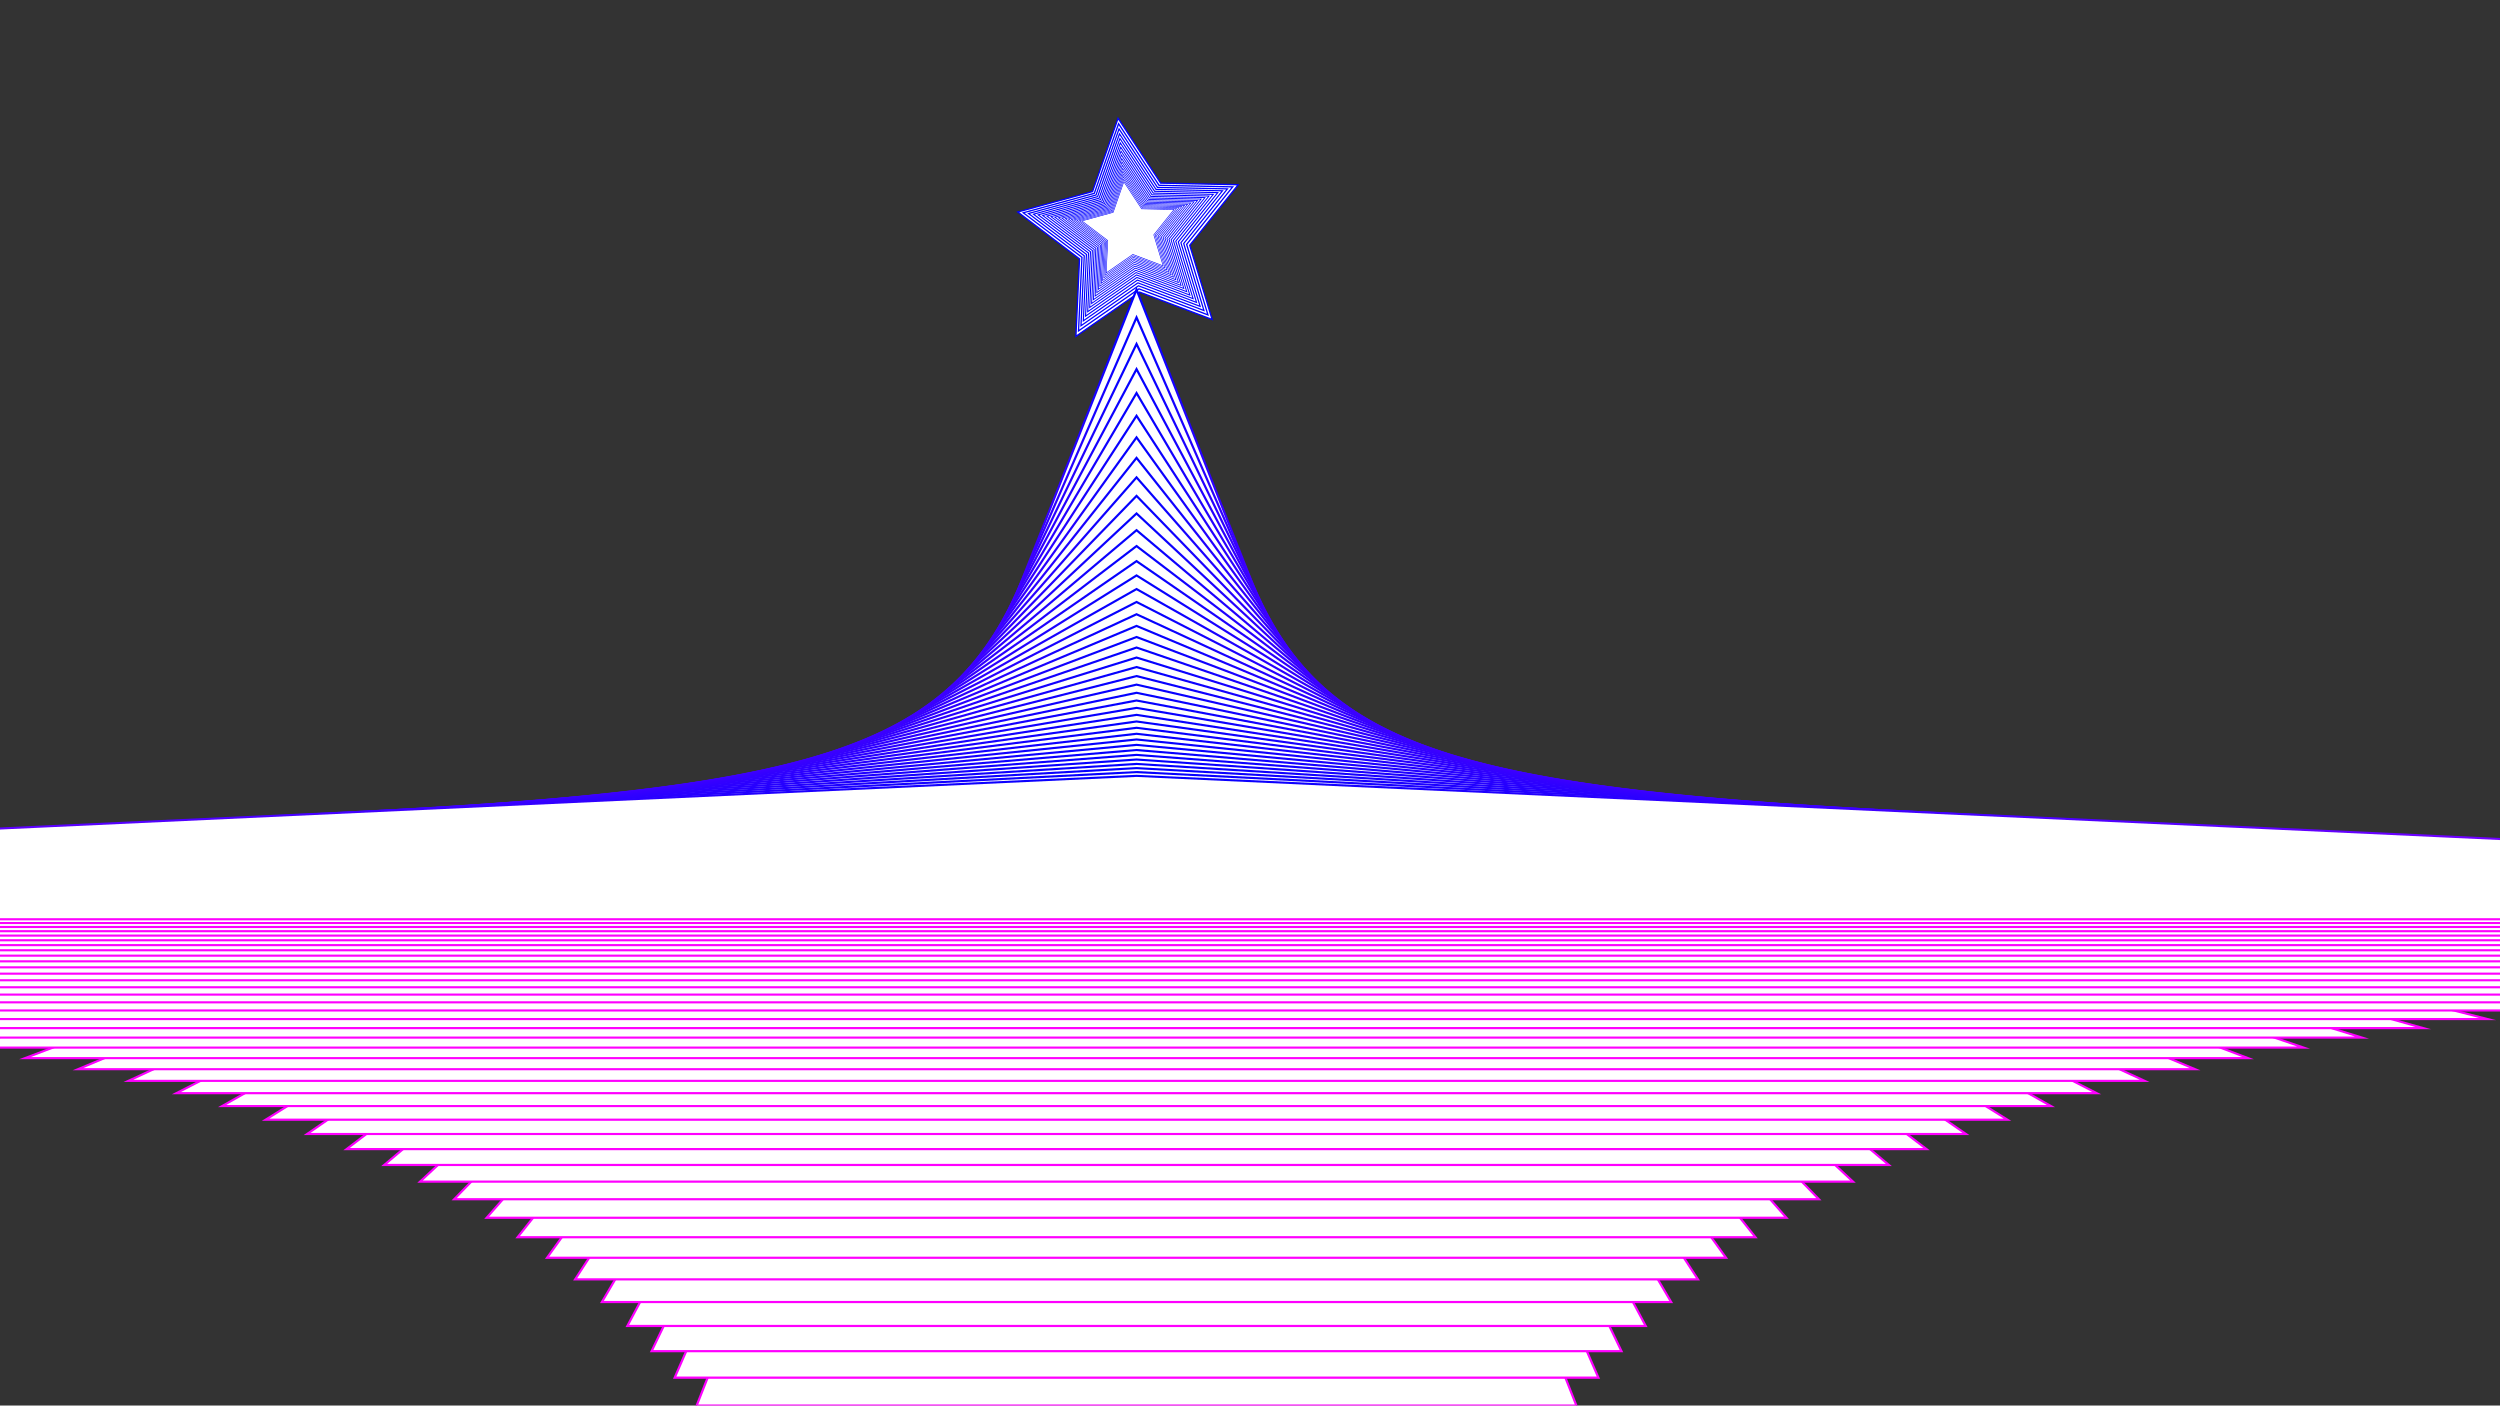 <?xml version="1.0" encoding="utf-8"?>
<!-- Generator: Adobe Illustrator 28.0.0, SVG Export Plug-In . SVG Version: 6.00 Build 0)  -->
<svg version="1.1" id="图层_1" xmlns="http://www.w3.org/2000/svg" xmlns:xlink="http://www.w3.org/1999/xlink" x="0px" y="0px"
	 viewBox="0 0 1366 768" style="enable-background:new 0 0 1366 768;" xml:space="preserve">
<rect x="0" y="0" width="1366" height="768" fill="#333333" stroke="none"/>
<style type="text/css">
	.st0{fill:#FFFFFF;stroke:#0000FF;stroke-width:0.75;stroke-miterlimit:10;}
	.st1{fill:#FFFFFF;stroke:#0000FF;stroke-width:0.713;stroke-miterlimit:10;}
	.st2{fill:#FFFFFF;stroke:#0000FF;stroke-width:0.677;stroke-miterlimit:10;}
	.st3{fill:#FFFFFF;stroke:#0000FF;stroke-width:0.643;stroke-miterlimit:10;}
	.st4{fill:#FFFFFF;stroke:#0000FF;stroke-width:0.611;stroke-miterlimit:10;}
	.st5{fill:#FFFFFF;stroke:#0000FF;stroke-width:0.58;stroke-miterlimit:10;}
	.st6{fill:#FFFFFF;stroke:#0000FF;stroke-width:0.551;stroke-miterlimit:10;}
	.st7{fill:#FFFFFF;stroke:#0000FF;stroke-width:0.524;stroke-miterlimit:10;}
	.st8{fill:#FFFFFF;stroke:#0000FF;stroke-width:0.498;stroke-miterlimit:10;}
	.st9{fill:#FFFFFF;stroke:#0000FF;stroke-width:0.473;stroke-miterlimit:10;}
	.st10{fill:#FFFFFF;stroke:#0000FF;stroke-width:0.449;stroke-miterlimit:10;}
	.st11{fill:#FFFFFF;stroke:#0000FF;stroke-width:0.427;stroke-miterlimit:10;}
	.st12{fill:#FFFFFF;stroke:#0000FF;stroke-width:0.405;stroke-miterlimit:10;}
	.st13{fill:#FFFFFF;stroke:#0000FF;stroke-width:0.385;stroke-miterlimit:10;}
	.st14{fill:#FFFFFF;stroke:#0000FF;stroke-width:0.366;stroke-miterlimit:10;}
	.st15{fill:#FFFFFF;stroke:#0000FF;stroke-width:0.347;stroke-miterlimit:10;}
	.st16{fill:#FFFFFF;stroke:#0000FF;stroke-width:0.33;stroke-miterlimit:10;}
	.st17{fill:#FFFFFF;stroke:#0000FF;stroke-width:0.314;stroke-miterlimit:10;}
	.st18{fill:#FFFFFF;stroke:url(#SVGID_1_);stroke-width:1.21;stroke-miterlimit:10;}
	
		.st19{fill:#FFFFFF;stroke:url(#SVGID_00000138559962602914180410000011370032677225168522_);stroke-width:1.209;stroke-miterlimit:10;}
	
		.st20{fill:#FFFFFF;stroke:url(#SVGID_00000016770190238050995940000010717055452630726278_);stroke-width:1.207;stroke-miterlimit:10;}
	
		.st21{fill:#FFFFFF;stroke:url(#SVGID_00000040563024158189291900000000439678198143807134_);stroke-width:1.206;stroke-miterlimit:10;}
	
		.st22{fill:#FFFFFF;stroke:url(#SVGID_00000107563441507374505610000011575523315533888911_);stroke-width:1.204;stroke-miterlimit:10;}
	
		.st23{fill:#FFFFFF;stroke:url(#SVGID_00000127017940270877293480000014391266061081983896_);stroke-width:1.203;stroke-miterlimit:10;}
	
		.st24{fill:#FFFFFF;stroke:url(#SVGID_00000069390767681209990510000015800683746349660306_);stroke-width:1.201;stroke-miterlimit:10;}
	
		.st25{fill:#FFFFFF;stroke:url(#SVGID_00000093164342989993420600000007280557874473198214_);stroke-width:1.2;stroke-miterlimit:10;}
	
		.st26{fill:#FFFFFF;stroke:url(#SVGID_00000024682508101725520990000004544309761295431359_);stroke-width:1.198;stroke-miterlimit:10;}
	
		.st27{fill:#FFFFFF;stroke:url(#SVGID_00000015320217249585907280000012375044003200125612_);stroke-width:1.197;stroke-miterlimit:10;}
	
		.st28{fill:#FFFFFF;stroke:url(#SVGID_00000082370468993636855160000017149913719540284042_);stroke-width:1.195;stroke-miterlimit:10;}
	
		.st29{fill:#FFFFFF;stroke:url(#SVGID_00000085218695114418221940000003702717673529402040_);stroke-width:1.194;stroke-miterlimit:10;}
	
		.st30{fill:#FFFFFF;stroke:url(#SVGID_00000071551051668533176840000001193633755145923222_);stroke-width:1.192;stroke-miterlimit:10;}
	
		.st31{fill:#FFFFFF;stroke:url(#SVGID_00000067199499393783494910000003027243036275423363_);stroke-width:1.191;stroke-miterlimit:10;}
	
		.st32{fill:#FFFFFF;stroke:url(#SVGID_00000054248407302698344540000013141615877472325270_);stroke-width:1.189;stroke-miterlimit:10;}
	
		.st33{fill:#FFFFFF;stroke:url(#SVGID_00000018225739939026269410000009772971794389972408_);stroke-width:1.188;stroke-miterlimit:10;}
	
		.st34{fill:#FFFFFF;stroke:url(#SVGID_00000139291367829014727530000011016604130887597466_);stroke-width:1.186;stroke-miterlimit:10;}
	
		.st35{fill:#FFFFFF;stroke:url(#SVGID_00000018930512969630413190000013042224541375576763_);stroke-width:1.185;stroke-miterlimit:10;}
	
		.st36{fill:#FFFFFF;stroke:url(#SVGID_00000076575484716917862090000010656479573158382998_);stroke-width:1.183;stroke-miterlimit:10;}
	
		.st37{fill:#FFFFFF;stroke:url(#SVGID_00000048500523521708038580000013825897551194165679_);stroke-width:1.182;stroke-miterlimit:10;}
	
		.st38{fill:#FFFFFF;stroke:url(#SVGID_00000133502667017310357090000017400069702144436634_);stroke-width:1.18;stroke-miterlimit:10;}
	
		.st39{fill:#FFFFFF;stroke:url(#SVGID_00000160871267162644582950000007058969822419148475_);stroke-width:1.179;stroke-miterlimit:10;}
	
		.st40{fill:#FFFFFF;stroke:url(#SVGID_00000054227564678263775140000008461909168509842072_);stroke-width:1.177;stroke-miterlimit:10;}
	
		.st41{fill:#FFFFFF;stroke:url(#SVGID_00000085253099863391465870000007946218249393017492_);stroke-width:1.176;stroke-miterlimit:10;}
	
		.st42{fill:#FFFFFF;stroke:url(#SVGID_00000010303738061497611610000004339182538730076314_);stroke-width:1.175;stroke-miterlimit:10;}
	
		.st43{fill:#FFFFFF;stroke:url(#SVGID_00000030460122917801115050000007794929936014446976_);stroke-width:1.173;stroke-miterlimit:10;}
	
		.st44{fill:#FFFFFF;stroke:url(#SVGID_00000134944740528404669690000009886876526333924271_);stroke-width:1.172;stroke-miterlimit:10;}
	
		.st45{fill:#FFFFFF;stroke:url(#SVGID_00000062176684160856676550000012466857266765271217_);stroke-width:1.17;stroke-miterlimit:10;}
	
		.st46{fill:#FFFFFF;stroke:url(#SVGID_00000181066096669594644820000015974466441292315276_);stroke-width:1.169;stroke-miterlimit:10;}
	
		.st47{fill:#FFFFFF;stroke:url(#SVGID_00000080918847073088765610000008313032277425976964_);stroke-width:1.167;stroke-miterlimit:10;}
	
		.st48{fill:#FFFFFF;stroke:url(#SVGID_00000173151623055598455950000017805177191895758215_);stroke-width:1.166;stroke-miterlimit:10;}
	
		.st49{fill:#FFFFFF;stroke:url(#SVGID_00000118395441424870001850000014108284034205124776_);stroke-width:1.164;stroke-miterlimit:10;}
	
		.st50{fill:#FFFFFF;stroke:url(#SVGID_00000061436234351713069790000002740574308288628896_);stroke-width:1.163;stroke-miterlimit:10;}
	
		.st51{fill:#FFFFFF;stroke:url(#SVGID_00000013164051553076535640000000436221761891513229_);stroke-width:1.161;stroke-miterlimit:10;}
	
		.st52{fill:#FFFFFF;stroke:url(#SVGID_00000142877111660593033440000010807552848356833705_);stroke-width:1.16;stroke-miterlimit:10;}
	
		.st53{fill:#FFFFFF;stroke:url(#SVGID_00000065763115678122835170000009244040595445505981_);stroke-width:1.158;stroke-miterlimit:10;}
	
		.st54{fill:#FFFFFF;stroke:url(#SVGID_00000145047190757599679550000006938279396525459364_);stroke-width:1.157;stroke-miterlimit:10;}
	
		.st55{fill:#FFFFFF;stroke:url(#SVGID_00000183927491759040778130000005026052163512893356_);stroke-width:1.155;stroke-miterlimit:10;}
	
		.st56{fill:#FFFFFF;stroke:url(#SVGID_00000009592228807785587530000013623001988146321085_);stroke-width:1.154;stroke-miterlimit:10;}
	
		.st57{fill:#FFFFFF;stroke:url(#SVGID_00000025412620545122922560000017837970427403667388_);stroke-width:1.153;stroke-miterlimit:10;}
	
		.st58{fill:#FFFFFF;stroke:url(#SVGID_00000171717348600011279020000006234705226123625871_);stroke-width:1.151;stroke-miterlimit:10;}
</style>
<polygon class="st0" points="610.91,64.64 634.19,100.04 676.54,100.93 650.07,134.01 662.3,174.57 622.67,159.61 587.87,183.78 
	589.85,141.46 556.11,115.84 596.97,104.65 "/>
<polygon class="st1" points="611.18,67.62 633.29,101.25 673.53,102.1 648.38,133.52 660.01,172.05 622.35,157.84 589.3,180.8 
	591.18,140.6 559.12,116.26 597.94,105.62 "/>
<polygon class="st2" points="611.44,70.45 632.44,102.4 670.67,103.2 646.78,133.05 657.82,169.66 622.05,156.16 590.65,177.97 
	592.43,139.78 561.98,116.66 598.86,106.55 "/>
<polygon class="st3" points="611.68,73.14 631.64,103.49 667.95,104.25 645.25,132.61 655.75,167.39 621.76,154.56 591.93,175.29 
	593.63,139 564.7,117.04 599.73,107.44 "/>
<polygon class="st4" points="611.92,75.69 630.87,104.52 665.37,105.25 643.81,132.19 653.78,165.23 621.49,153.04 593.15,172.73 
	594.76,138.26 567.28,117.4 600.56,108.28 "/>
<polygon class="st5" points="612.14,78.12 630.15,105.51 662.92,106.2 642.43,131.79 651.9,163.18 621.23,151.6 594.31,170.31 
	595.84,137.56 569.73,117.74 601.35,109.07 "/>
<polygon class="st6" points="612.35,80.42 629.45,106.44 660.59,107.1 641.13,131.41 650.12,161.23 620.99,150.23 595.41,168 
	596.87,136.89 572.06,118.06 602.1,109.83 "/>
<polygon class="st7" points="612.54,82.61 628.8,107.33 658.38,107.96 639.89,131.05 648.43,159.38 620.75,148.93 596.46,165.81 
	597.84,136.26 574.28,118.37 602.81,110.55 "/>
<polygon class="st8" points="612.73,84.69 628.17,108.18 656.27,108.77 638.71,130.71 646.83,157.62 620.53,147.7 597.45,163.73 
	598.76,135.66 576.38,118.66 603.49,111.23 "/>
<polygon class="st9" points="612.91,86.67 627.58,108.98 654.28,109.54 637.59,130.39 645.3,155.95 620.32,146.52 598.39,161.76 
	599.64,135.08 578.38,118.94 604.13,111.88 "/>
<polygon class="st10" points="613.08,88.54 627.02,109.74 652.38,110.27 636.53,130.08 643.86,154.36 620.12,145.41 599.29,159.88 
	600.48,134.54 580.27,119.2 604.74,112.5 "/>
<polygon class="st11" points="613.25,90.33 626.48,110.46 650.58,110.97 635.52,129.78 642.48,152.85 619.93,144.35 600.14,158.1 
	601.27,134.02 582.08,119.45 605.32,113.08 "/>
<polygon class="st12" points="613.4,92.02 625.98,111.15 648.86,111.63 634.56,129.51 641.17,151.42 619.75,143.34 600.95,156.4 
	602.02,133.53 583.79,119.69 605.87,113.64 "/>
<polygon class="st13" points="613.55,93.63 625.49,111.8 647.24,112.26 633.65,129.24 639.93,150.06 619.58,142.38 601.72,154.79 
	602.74,133.07 585.42,119.92 606.39,114.17 "/>
<polygon class="st14" points="613.69,95.16 625.04,112.42 645.69,112.86 632.78,128.99 638.75,148.77 619.42,141.47 602.45,153.26 
	603.42,132.62 586.96,120.13 606.89,114.67 "/>
<polygon class="st15" points="613.82,96.61 624.6,113.01 644.22,113.43 631.96,128.75 637.63,147.54 619.26,140.61 603.14,151.81 
	604.06,132.2 588.43,120.33 607.36,115.15 "/>
<polygon class="st16" points="613.94,97.99 624.19,113.57 642.83,113.97 631.18,128.52 636.56,146.38 619.12,139.79 603.8,150.43 
	604.67,131.8 589.82,120.53 607.81,115.6 "/>
<polygon class="st17" points="614.06,99.3 623.79,114.1 641.5,114.48 630.43,128.31 635.55,145.27 618.98,139.01 604.43,149.12 
	605.26,131.42 591.15,120.71 608.23,116.03 "/>
<linearGradient id="SVGID_1_" gradientUnits="userSpaceOnUse" x1="621" y1="768.605" x2="621" y2="156.569">
	<stop  offset="0" style="stop-color:#FF00FF"/>
	<stop  offset="1" style="stop-color:#0000FF"/>
</linearGradient>
<polygon class="st18" points="621,158.22 741.17,463.11 861.34,768 621,768 380.66,768 500.83,463.11 "/>
<linearGradient id="SVGID_00000091007322125492208170000012062501655961092498_" gradientUnits="userSpaceOnUse" x1="621" y1="753.36" x2="621" y2="171.95">
	<stop  offset="0" style="stop-color:#FF00FF"/>
	<stop  offset="1" style="stop-color:#0000FF"/>
</linearGradient>
<polygon style="fill:#FFFFFF;stroke:url(#SVGID_00000091007322125492208170000012062501655961092498_);stroke-width:1.209;stroke-miterlimit:10;" points="
	621,173.46 747.18,463.11 873.36,752.76 621,752.76 368.64,752.76 494.82,463.11 "/>
<linearGradient id="SVGID_00000000217733265235284960000010771645011522282637_" gradientUnits="userSpaceOnUse" x1="621" y1="738.877" x2="621" y2="186.554">
	<stop  offset="0" style="stop-color:#FF00FF"/>
	<stop  offset="1" style="stop-color:#0000FF"/>
</linearGradient>
<polygon style="fill:#FFFFFF;stroke:url(#SVGID_00000000217733265235284960000010771645011522282637_);stroke-width:1.207;stroke-miterlimit:10;" points="
	621,187.95 753.49,463.11 885.97,738.27 621,738.27 356.03,738.27 488.51,463.11 "/>
<linearGradient id="SVGID_00000163060384668198580110000011974856700898561688_" gradientUnits="userSpaceOnUse" x1="621" y1="725.118" x2="621" y2="200.421">
	<stop  offset="0" style="stop-color:#FF00FF"/>
	<stop  offset="1" style="stop-color:#0000FF"/>
</linearGradient>
<polygon style="fill:#FFFFFF;stroke:url(#SVGID_00000163060384668198580110000011974856700898561688_);stroke-width:1.206;stroke-miterlimit:10;" points="
	621,201.7 760.11,463.11 899.22,724.52 621,724.52 342.78,724.52 481.89,463.11 "/>
<linearGradient id="SVGID_00000088820819407520034330000011233842519273926833_" gradientUnits="userSpaceOnUse" x1="621" y1="712.047" x2="621" y2="213.587">
	<stop  offset="0" style="stop-color:#FF00FF"/>
	<stop  offset="1" style="stop-color:#0000FF"/>
</linearGradient>
<polygon style="fill:#FFFFFF;stroke:url(#SVGID_00000088820819407520034330000011233842519273926833_);stroke-width:1.204;stroke-miterlimit:10;" points="
	621,214.77 767.07,463.11 913.13,711.44 621,711.44 328.87,711.44 474.93,463.11 "/>
<linearGradient id="SVGID_00000142134097107658443740000009019222882177398184_" gradientUnits="userSpaceOnUse" x1="621" y1="699.629" x2="621" y2="226.088">
	<stop  offset="0" style="stop-color:#FF00FF"/>
	<stop  offset="1" style="stop-color:#0000FF"/>
</linearGradient>
<polygon style="fill:#FFFFFF;stroke:url(#SVGID_00000142134097107658443740000009019222882177398184_);stroke-width:1.203;stroke-miterlimit:10;" points="
	621,227.19 774.37,463.11 927.74,699.03 621,699.03 314.26,699.03 467.63,463.11 "/>
<linearGradient id="SVGID_00000138536834584754815800000005712799395092255363_" gradientUnits="userSpaceOnUse" x1="621" y1="687.833" x2="621" y2="237.958">
	<stop  offset="0" style="stop-color:#FF00FF"/>
	<stop  offset="1" style="stop-color:#0000FF"/>
</linearGradient>
<polygon style="fill:#FFFFFF;stroke:url(#SVGID_00000138536834584754815800000005712799395092255363_);stroke-width:1.201;stroke-miterlimit:10;" points="
	621,238.99 782.04,463.11 943.08,687.23 621,687.23 298.92,687.23 459.96,463.11 "/>
<linearGradient id="SVGID_00000152943169442520139240000008117195056420957627_" gradientUnits="userSpaceOnUse" x1="621" y1="676.626" x2="621" y2="249.229">
	<stop  offset="0" style="stop-color:#FF00FF"/>
	<stop  offset="1" style="stop-color:#0000FF"/>
</linearGradient>
<polygon style="fill:#FFFFFF;stroke:url(#SVGID_00000152943169442520139240000008117195056420957627_);stroke-width:1.2;stroke-miterlimit:10;" points="
	621,250.19 790.09,463.11 959.18,676.03 621,676.03 282.82,676.03 451.91,463.11 "/>
<linearGradient id="SVGID_00000041268872784928403690000012690002455307801763_" gradientUnits="userSpaceOnUse" x1="621" y1="665.979" x2="621" y2="259.931">
	<stop  offset="0" style="stop-color:#FF00FF"/>
	<stop  offset="1" style="stop-color:#0000FF"/>
</linearGradient>
<polygon style="fill:#FFFFFF;stroke:url(#SVGID_00000041268872784928403690000012690002455307801763_);stroke-width:1.198;stroke-miterlimit:10;" points="
	621,260.84 798.55,463.11 976.09,665.38 621,665.38 265.91,665.38 443.45,463.11 "/>
<linearGradient id="SVGID_00000081635608822655988150000010290092305316445331_" gradientUnits="userSpaceOnUse" x1="621" y1="655.865" x2="621" y2="270.093">
	<stop  offset="0" style="stop-color:#FF00FF"/>
	<stop  offset="1" style="stop-color:#0000FF"/>
</linearGradient>
<polygon style="fill:#FFFFFF;stroke:url(#SVGID_00000081635608822655988150000010290092305316445331_);stroke-width:1.197;stroke-miterlimit:10;" points="
	621,270.95 807.42,463.11 993.85,655.27 621,655.27 248.15,655.27 434.58,463.11 "/>
<linearGradient id="SVGID_00000063618896014824994170000013470248701311472297_" gradientUnits="userSpaceOnUse" x1="621" y1="646.256" x2="621" y2="279.743">
	<stop  offset="0" style="stop-color:#FF00FF"/>
	<stop  offset="1" style="stop-color:#0000FF"/>
</linearGradient>
<polygon style="fill:#FFFFFF;stroke:url(#SVGID_00000063618896014824994170000013470248701311472297_);stroke-width:1.195;stroke-miterlimit:10;" points="
	621,280.56 816.74,463.11 1012.49,645.66 621,645.66 229.51,645.66 425.26,463.11 "/>
<linearGradient id="SVGID_00000157991033315658213530000008889604765708999586_" gradientUnits="userSpaceOnUse" x1="621" y1="637.128" x2="621" y2="288.907">
	<stop  offset="0" style="stop-color:#FF00FF"/>
	<stop  offset="1" style="stop-color:#0000FF"/>
</linearGradient>
<polygon style="fill:#FFFFFF;stroke:url(#SVGID_00000157991033315658213530000008889604765708999586_);stroke-width:1.194;stroke-miterlimit:10;" points="
	621,289.69 826.53,463.11 1032.06,636.53 621,636.53 209.94,636.53 415.47,463.11 "/>
<linearGradient id="SVGID_00000020356344225884791980000018216795352231422084_" gradientUnits="userSpaceOnUse" x1="621" y1="628.456" x2="621" y2="297.609">
	<stop  offset="0" style="stop-color:#FF00FF"/>
	<stop  offset="1" style="stop-color:#0000FF"/>
</linearGradient>
<polygon style="fill:#FFFFFF;stroke:url(#SVGID_00000020356344225884791980000018216795352231422084_);stroke-width:1.192;stroke-miterlimit:10;" points="
	621,298.36 836.81,463.11 1052.62,627.86 621,627.86 189.38,627.86 405.19,463.11 "/>
<linearGradient id="SVGID_00000020396684440519367640000006107890095942790809_" gradientUnits="userSpaceOnUse" x1="621" y1="620.218" x2="621" y2="305.873">
	<stop  offset="0" style="stop-color:#FF00FF"/>
	<stop  offset="1" style="stop-color:#0000FF"/>
</linearGradient>
<polygon style="fill:#FFFFFF;stroke:url(#SVGID_00000020396684440519367640000006107890095942790809_);stroke-width:1.191;stroke-miterlimit:10;" points="
	621,306.6 847.6,463.11 1074.2,619.62 621,619.62 167.8,619.62 394.4,463.11 "/>
<linearGradient id="SVGID_00000026121962229715711800000001580319924961918141_" gradientUnits="userSpaceOnUse" x1="621" y1="612.392" x2="621" y2="313.721">
	<stop  offset="0" style="stop-color:#FF00FF"/>
	<stop  offset="1" style="stop-color:#0000FF"/>
</linearGradient>
<polygon style="fill:#FFFFFF;stroke:url(#SVGID_00000026121962229715711800000001580319924961918141_);stroke-width:1.189;stroke-miterlimit:10;" points="
	621,314.42 858.93,463.11 1096.86,611.8 621,611.8 145.14,611.8 383.07,463.11 "/>
<linearGradient id="SVGID_00000103231613734051194550000009579138181069626045_" gradientUnits="userSpaceOnUse" x1="621" y1="604.957" x2="621" y2="321.174">
	<stop  offset="0" style="stop-color:#FF00FF"/>
	<stop  offset="1" style="stop-color:#0000FF"/>
</linearGradient>
<polygon style="fill:#FFFFFF;stroke:url(#SVGID_00000103231613734051194550000009579138181069626045_);stroke-width:1.188;stroke-miterlimit:10;" points="
	621,321.86 870.82,463.11 1120.65,604.36 621,604.36 121.35,604.36 371.18,463.11 "/>
<linearGradient id="SVGID_00000103966113325317489370000005892733987676825251_" gradientUnits="userSpaceOnUse" x1="621" y1="597.893" x2="621" y2="328.253">
	<stop  offset="0" style="stop-color:#FF00FF"/>
	<stop  offset="1" style="stop-color:#0000FF"/>
</linearGradient>
<polygon style="fill:#FFFFFF;stroke:url(#SVGID_00000103966113325317489370000005892733987676825251_);stroke-width:1.186;stroke-miterlimit:10;" points="
	621,328.92 883.32,463.11 1145.63,597.3 621,597.3 96.37,597.3 358.68,463.11 "/>
<linearGradient id="SVGID_00000033328120511424597830000016636300857572951455_" gradientUnits="userSpaceOnUse" x1="621" y1="591.183" x2="621" y2="334.976">
	<stop  offset="0" style="stop-color:#FF00FF"/>
	<stop  offset="1" style="stop-color:#0000FF"/>
</linearGradient>
<polygon style="fill:#FFFFFF;stroke:url(#SVGID_00000033328120511424597830000016636300857572951455_);stroke-width:1.185;stroke-miterlimit:10;" points="
	621,335.63 896.43,463.11 1171.86,590.59 621,590.59 70.14,590.59 345.57,463.11 "/>
<linearGradient id="SVGID_00000119800782785417904790000011259616303160299916_" gradientUnits="userSpaceOnUse" x1="621" y1="584.808" x2="621" y2="341.361">
	<stop  offset="0" style="stop-color:#FF00FF"/>
	<stop  offset="1" style="stop-color:#0000FF"/>
</linearGradient>
<polygon style="fill:#FFFFFF;stroke:url(#SVGID_00000119800782785417904790000011259616303160299916_);stroke-width:1.183;stroke-miterlimit:10;" points="
	621,342 910.2,463.11 1199.41,584.22 621,584.22 42.59,584.22 331.8,463.11 "/>
<linearGradient id="SVGID_00000179611263232017227360000007672990859787223992_" gradientUnits="userSpaceOnUse" x1="621" y1="578.752" x2="621" y2="347.426">
	<stop  offset="0" style="stop-color:#FF00FF"/>
	<stop  offset="1" style="stop-color:#0000FF"/>
</linearGradient>
<polygon style="fill:#FFFFFF;stroke:url(#SVGID_00000179611263232017227360000007672990859787223992_);stroke-width:1.182;stroke-miterlimit:10;" points="
	621,348.06 924.66,463.11 1228.33,578.16 621,578.16 13.67,578.16 317.34,463.11 "/>
<linearGradient id="SVGID_00000046338763568350822980000007100820188468088241_" gradientUnits="userSpaceOnUse" x1="621" y1="572.999" x2="621" y2="353.187">
	<stop  offset="0" style="stop-color:#FF00FF"/>
	<stop  offset="1" style="stop-color:#0000FF"/>
</linearGradient>
<polygon style="fill:#FFFFFF;stroke:url(#SVGID_00000046338763568350822980000007100820188468088241_);stroke-width:1.18;stroke-miterlimit:10;" points="
	621,353.81 939.85,463.11 1258.69,572.41 621,572.41 -16.69,572.41 302.15,463.11 "/>
<linearGradient id="SVGID_00000101085440124163545330000008879081036554146191_" gradientUnits="userSpaceOnUse" x1="621" y1="567.533" x2="621" y2="358.658">
	<stop  offset="0" style="stop-color:#FF00FF"/>
	<stop  offset="1" style="stop-color:#0000FF"/>
</linearGradient>
<polygon style="fill:#FFFFFF;stroke:url(#SVGID_00000101085440124163545330000008879081036554146191_);stroke-width:1.179;stroke-miterlimit:10;" points="
	621,359.28 955.79,463.11 1290.58,566.94 621,566.94 -48.58,566.94 286.21,463.11 "/>
<linearGradient id="SVGID_00000040535255194737953300000008668845341530292613_" gradientUnits="userSpaceOnUse" x1="621" y1="562.341" x2="621" y2="363.856">
	<stop  offset="0" style="stop-color:#FF00FF"/>
	<stop  offset="1" style="stop-color:#0000FF"/>
</linearGradient>
<polygon style="fill:#FFFFFF;stroke:url(#SVGID_00000040535255194737953300000008668845341530292613_);stroke-width:1.177;stroke-miterlimit:10;" points="
	621,364.47 972.53,463.11 1324.06,561.75 621,561.75 -82.06,561.75 269.47,463.11 "/>
<linearGradient id="SVGID_00000166663183518356839930000015731784810292528008_" gradientUnits="userSpaceOnUse" x1="621" y1="557.408" x2="621" y2="368.793">
	<stop  offset="0" style="stop-color:#FF00FF"/>
	<stop  offset="1" style="stop-color:#0000FF"/>
</linearGradient>
<polygon style="fill:#FFFFFF;stroke:url(#SVGID_00000166663183518356839930000015731784810292528008_);stroke-width:1.176;stroke-miterlimit:10;" points="
	621,369.4 990.1,463.11 1359.21,556.82 621,556.82 -117.21,556.82 251.9,463.11 "/>
<linearGradient id="SVGID_00000077321174317962420700000009130825867602991276_" gradientUnits="userSpaceOnUse" x1="621" y1="552.721" x2="621" y2="373.482">
	<stop  offset="0" style="stop-color:#FF00FF"/>
	<stop  offset="1" style="stop-color:#0000FF"/>
</linearGradient>
<polygon style="fill:#FFFFFF;stroke:url(#SVGID_00000077321174317962420700000009130825867602991276_);stroke-width:1.175;stroke-miterlimit:10;" points="
	621,374.08 1008.56,463.11 1396.12,552.13 621,552.13 -154.12,552.13 233.44,463.11 "/>
<linearGradient id="SVGID_00000152971186749118540310000013132684914379639206_" gradientUnits="userSpaceOnUse" x1="621" y1="548.269" x2="621" y2="377.937">
	<stop  offset="0" style="stop-color:#FF00FF"/>
	<stop  offset="1" style="stop-color:#0000FF"/>
</linearGradient>
<polygon style="fill:#FFFFFF;stroke:url(#SVGID_00000152971186749118540310000013132684914379639206_);stroke-width:1.173;stroke-miterlimit:10;" points="
	621,378.54 1027.94,463.11 1434.88,547.68 621,547.68 -192.88,547.68 214.06,463.11 "/>
<linearGradient id="SVGID_00000101089010553908246080000003830464368731166133_" gradientUnits="userSpaceOnUse" x1="621" y1="544.04" x2="621" y2="382.169">
	<stop  offset="0" style="stop-color:#FF00FF"/>
	<stop  offset="1" style="stop-color:#0000FF"/>
</linearGradient>
<polygon style="fill:#FFFFFF;stroke:url(#SVGID_00000101089010553908246080000003830464368731166133_);stroke-width:1.172;stroke-miterlimit:10;" points="
	621,382.76 1048.29,463.11 1475.57,543.45 621,543.45 -233.57,543.45 193.71,463.11 "/>
<linearGradient id="SVGID_00000130618973817810716080000014254472763717779086_" gradientUnits="userSpaceOnUse" x1="621" y1="540.022" x2="621" y2="386.189">
	<stop  offset="0" style="stop-color:#FF00FF"/>
	<stop  offset="1" style="stop-color:#0000FF"/>
</linearGradient>
<polygon style="fill:#FFFFFF;stroke:url(#SVGID_00000130618973817810716080000014254472763717779086_);stroke-width:1.17;stroke-miterlimit:10;" points="
	621,386.78 1069.65,463.11 1518.3,539.44 621,539.44 -276.3,539.44 172.35,463.11 "/>
<linearGradient id="SVGID_00000138551025304535189260000003833751139362640553_" gradientUnits="userSpaceOnUse" x1="621" y1="536.205" x2="621" y2="390.007">
	<stop  offset="0" style="stop-color:#FF00FF"/>
	<stop  offset="1" style="stop-color:#0000FF"/>
</linearGradient>
<polygon style="fill:#FFFFFF;stroke:url(#SVGID_00000138551025304535189260000003833751139362640553_);stroke-width:1.169;stroke-miterlimit:10;" points="
	621,390.6 1092.08,463.11 1563.16,535.62 621,535.62 -321.16,535.62 149.92,463.11 "/>
<linearGradient id="SVGID_00000089559890118384359760000014397616856644281223_" gradientUnits="userSpaceOnUse" x1="621" y1="532.579" x2="621" y2="393.635">
	<stop  offset="0" style="stop-color:#FF00FF"/>
	<stop  offset="1" style="stop-color:#0000FF"/>
</linearGradient>
<polygon style="fill:#FFFFFF;stroke:url(#SVGID_00000089559890118384359760000014397616856644281223_);stroke-width:1.167;stroke-miterlimit:10;" points="
	621,394.22 1115.64,463.11 1610.27,532 621,532 -368.27,532 126.36,463.11 "/>
<linearGradient id="SVGID_00000037683401284909856100000017469101124359205787_" gradientUnits="userSpaceOnUse" x1="621" y1="529.134" x2="621" y2="397.081">
	<stop  offset="0" style="stop-color:#FF00FF"/>
	<stop  offset="1" style="stop-color:#0000FF"/>
</linearGradient>
<polygon style="fill:#FFFFFF;stroke:url(#SVGID_00000037683401284909856100000017469101124359205787_);stroke-width:1.166;stroke-miterlimit:10;" points="
	621,397.67 1140.37,463.11 1659.74,528.55 621,528.55 -417.74,528.55 101.63,463.11 "/>
<linearGradient id="SVGID_00000124131944274117530970000011931872478637277337_" gradientUnits="userSpaceOnUse" x1="621" y1="525.861" x2="621" y2="400.354">
	<stop  offset="0" style="stop-color:#FF00FF"/>
	<stop  offset="1" style="stop-color:#0000FF"/>
</linearGradient>
<polygon style="fill:#FFFFFF;stroke:url(#SVGID_00000124131944274117530970000011931872478637277337_);stroke-width:1.164;stroke-miterlimit:10;" points="
	621,400.94 1166.34,463.11 1711.67,525.28 621,525.28 -469.67,525.28 75.66,463.11 "/>
<linearGradient id="SVGID_00000139285224764552870320000015297279426035579816_" gradientUnits="userSpaceOnUse" x1="621" y1="522.752" x2="621" y2="403.464">
	<stop  offset="0" style="stop-color:#FF00FF"/>
	<stop  offset="1" style="stop-color:#0000FF"/>
</linearGradient>
<polygon style="fill:#FFFFFF;stroke:url(#SVGID_00000139285224764552870320000015297279426035579816_);stroke-width:1.163;stroke-miterlimit:10;" points="
	621,404.05 1193.6,463.11 1766.21,522.17 621,522.17 -524.21,522.17 48.4,463.11 "/>
<linearGradient id="SVGID_00000150060814325532053550000017028292244429405084_" gradientUnits="userSpaceOnUse" x1="621" y1="519.798" x2="621" y2="406.419">
	<stop  offset="0" style="stop-color:#FF00FF"/>
	<stop  offset="1" style="stop-color:#0000FF"/>
</linearGradient>
<polygon style="fill:#FFFFFF;stroke:url(#SVGID_00000150060814325532053550000017028292244429405084_);stroke-width:1.161;stroke-miterlimit:10;" points="
	621,407 1222.23,463.11 1823.47,519.22 621,519.22 -581.47,519.22 19.77,463.11 "/>
<linearGradient id="SVGID_00000018195944378896928300000012962636682670582657_" gradientUnits="userSpaceOnUse" x1="621" y1="516.992" x2="621" y2="409.225">
	<stop  offset="0" style="stop-color:#FF00FF"/>
	<stop  offset="1" style="stop-color:#0000FF"/>
</linearGradient>
<polygon style="fill:#FFFFFF;stroke:url(#SVGID_00000018195944378896928300000012962636682670582657_);stroke-width:1.16;stroke-miterlimit:10;" points="
	621,409.81 1252.29,463.11 1883.59,516.41 621,516.41 -641.59,516.41 -10.29,463.11 "/>
<linearGradient id="SVGID_00000016768349094974289910000000274414494324969387_" gradientUnits="userSpaceOnUse" x1="621" y1="514.326" x2="621" y2="411.891">
	<stop  offset="0" style="stop-color:#FF00FF"/>
	<stop  offset="1" style="stop-color:#0000FF"/>
</linearGradient>
<polygon style="fill:#FFFFFF;stroke:url(#SVGID_00000016768349094974289910000000274414494324969387_);stroke-width:1.158;stroke-miterlimit:10;" points="
	621,412.47 1283.86,463.11 1946.72,513.75 621,513.75 -704.72,513.75 -41.86,463.11 "/>
<linearGradient id="SVGID_00000180354680263656850710000015641664221869603972_" gradientUnits="userSpaceOnUse" x1="621" y1="511.793" x2="621" y2="414.424">
	<stop  offset="0" style="stop-color:#FF00FF"/>
	<stop  offset="1" style="stop-color:#0000FF"/>
</linearGradient>
<polygon style="fill:#FFFFFF;stroke:url(#SVGID_00000180354680263656850710000015641664221869603972_);stroke-width:1.157;stroke-miterlimit:10;" points="
	621,415 1317,463.11 2013,511.21 621,511.21 -771,511.21 -75,463.11 "/>
<linearGradient id="SVGID_00000134941846499563550780000008437902713806207632_" gradientUnits="userSpaceOnUse" x1="621" y1="509.387" x2="621" y2="416.83">
	<stop  offset="0" style="stop-color:#FF00FF"/>
	<stop  offset="1" style="stop-color:#0000FF"/>
</linearGradient>
<polygon style="fill:#FFFFFF;stroke:url(#SVGID_00000134941846499563550780000008437902713806207632_);stroke-width:1.155;stroke-miterlimit:10;" points="
	621,417.41 1351.8,463.11 2082.6,508.81 621,508.81 -840.6,508.81 -109.8,463.11 "/>
<linearGradient id="SVGID_00000153692586564967267830000000450830324792460463_" gradientUnits="userSpaceOnUse" x1="621" y1="507.102" x2="621" y2="419.116">
	<stop  offset="0" style="stop-color:#FF00FF"/>
	<stop  offset="1" style="stop-color:#0000FF"/>
</linearGradient>
<polygon style="fill:#FFFFFF;stroke:url(#SVGID_00000153692586564967267830000000450830324792460463_);stroke-width:1.154;stroke-miterlimit:10;" points="
	621,419.69 1388.34,463.11 2155.69,506.52 621,506.52 -913.68,506.52 -146.34,463.11 "/>
<linearGradient id="SVGID_00000146480873191584648540000008925460790467894200_" gradientUnits="userSpaceOnUse" x1="621" y1="504.93" x2="621" y2="421.288">
	<stop  offset="0" style="stop-color:#FF00FF"/>
	<stop  offset="1" style="stop-color:#0000FF"/>
</linearGradient>
<polygon style="fill:#FFFFFF;stroke:url(#SVGID_00000146480873191584648540000008925460790467894200_);stroke-width:1.153;stroke-miterlimit:10;" points="
	621,421.87 1426.71,463.11 2232.42,504.35 621,504.35 -990.42,504.35 -184.71,463.11 "/>
<linearGradient id="SVGID_00000074407398456556305500000001783650536596374402_" gradientUnits="userSpaceOnUse" x1="621" y1="502.867" x2="621" y2="423.351">
	<stop  offset="0" style="stop-color:#FF00FF"/>
	<stop  offset="1" style="stop-color:#0000FF"/>
</linearGradient>
<polygon style="fill:#FFFFFF;stroke:url(#SVGID_00000074407398456556305500000001783650536596374402_);stroke-width:1.151;stroke-miterlimit:10;" points="
	621,423.93 1467,463.11 2312.99,502.29 621,502.29 -1070.99,502.29 -225,463.11 "/>
</svg>
